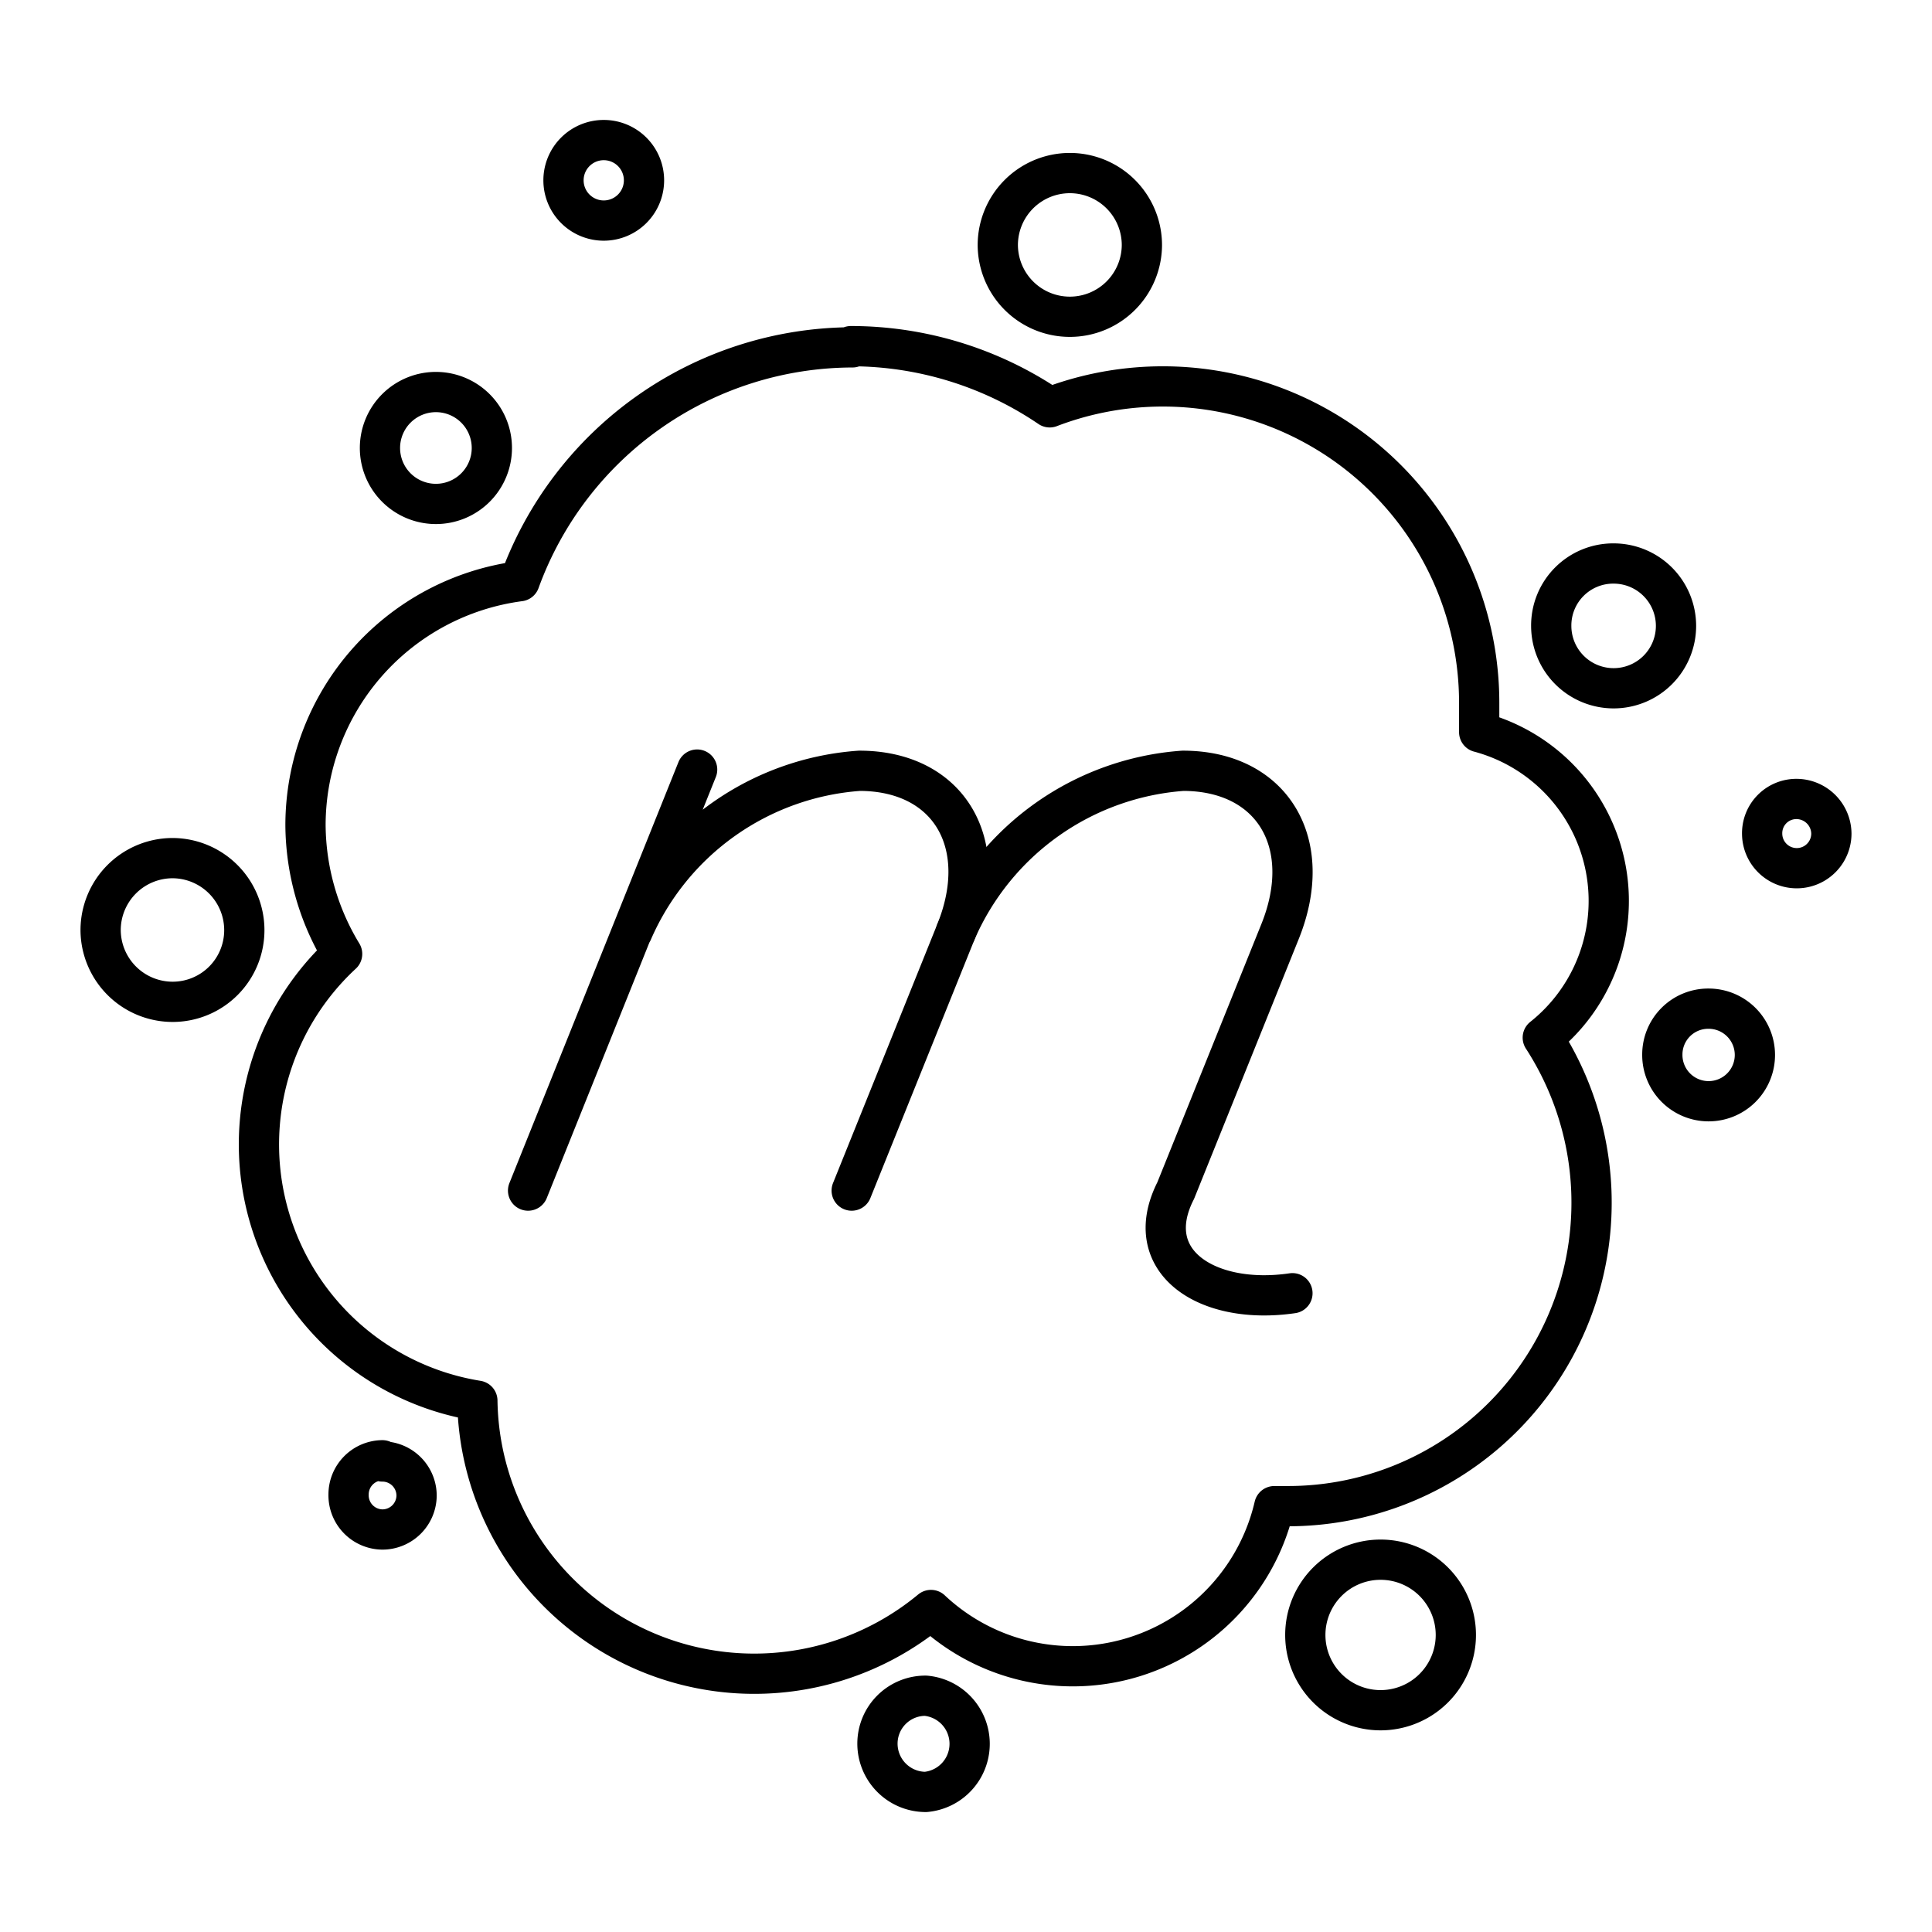 <?xml version="1.0" encoding="utf-8"?>
<!-- Generator: www.svgicons.com -->
<svg xmlns="http://www.w3.org/2000/svg" width="800" height="800" viewBox="0 0 48 48">
<path fill="none" stroke="currentColor" stroke-linecap="round" stroke-linejoin="round" d="M15 3.48a1 1 0 1 0 1 1a1 1 0 0 0-1-1m11.58.82a1.79 1.79 0 0 0-1.79 1.79h0a1.79 1.79 0 0 0 1.79 1.78h0a1.79 1.79 0 0 0 1.79-1.78h0a1.79 1.79 0 0 0-1.79-1.79m-5.4 4.33a8.82 8.82 0 0 0-8.27 5.81a6.12 6.12 0 0 0-5.32 6.06a6.24 6.24 0 0 0 .91 3.2a6.45 6.45 0 0 0 3.36 11.1A6.88 6.88 0 0 0 23.13 40a5.14 5.14 0 0 0 8.53-2.58H32a7.54 7.54 0 0 0 6.33-11.64a4.34 4.34 0 0 0-1.58-7.59v-.73a7.86 7.86 0 0 0-10.67-7.34a8.8 8.8 0 0 0-4.94-1.52ZM10.84 9.74a1.39 1.39 0 1 0 1.38 1.39a1.39 1.39 0 0 0-1.38-1.39M40.09 14a1.54 1.54 0 0 0-1.55 1.55h0A1.55 1.55 0 1 0 40.09 14m4.55 5.85a.85.85 0 0 0-.86.86h0a.86.86 0 0 0 1.72 0a.87.87 0 0 0-.86-.86M4.29 21.32a1.79 1.79 0 0 0-1.79 1.79h0a1.79 1.79 0 0 0 1.79 1.78h0a1.78 1.78 0 0 0 1.78-1.78h0a1.79 1.79 0 0 0-1.78-1.79m38.16 3.74a1.14 1.14 0 0 0-1.15 1.14h0a1.15 1.15 0 1 0 1.15-1.14M9.5 36.28a.85.85 0 0 0-.84.85h0a.85.85 0 0 0 .84.87h0a.85.85 0 0 0 .85-.84h0a.85.85 0 0 0-.85-.85Zm24.8 2.47a1.87 1.87 0 0 0-1.87 1.87h0a1.87 1.87 0 0 0 3.74 0h0a1.87 1.87 0 0 0-1.87-1.87M23 42.13a1.19 1.19 0 0 0-1.2 1.19h0a1.2 1.2 0 0 0 1.2 1.2h0a1.2 1.2 0 0 0 0-2.39"/><path fill="none" stroke="currentColor" stroke-linecap="round" stroke-linejoin="round" d="M15.71 23.15a6.66 6.66 0 0 1 5.64-4h0c2.22 0 3.29 1.8 2.4 4l-2.59 6.43m-3.84-10.46l-4.2 10.46"/><path fill="none" stroke="currentColor" stroke-linecap="round" stroke-linejoin="round" d="M23.75 23.15a6.67 6.67 0 0 1 5.64-4h0c2.22 0 3.3 1.8 2.41 4l-2.59 6.43c-.9 1.77.79 2.86 2.9 2.55"/>
</svg>
